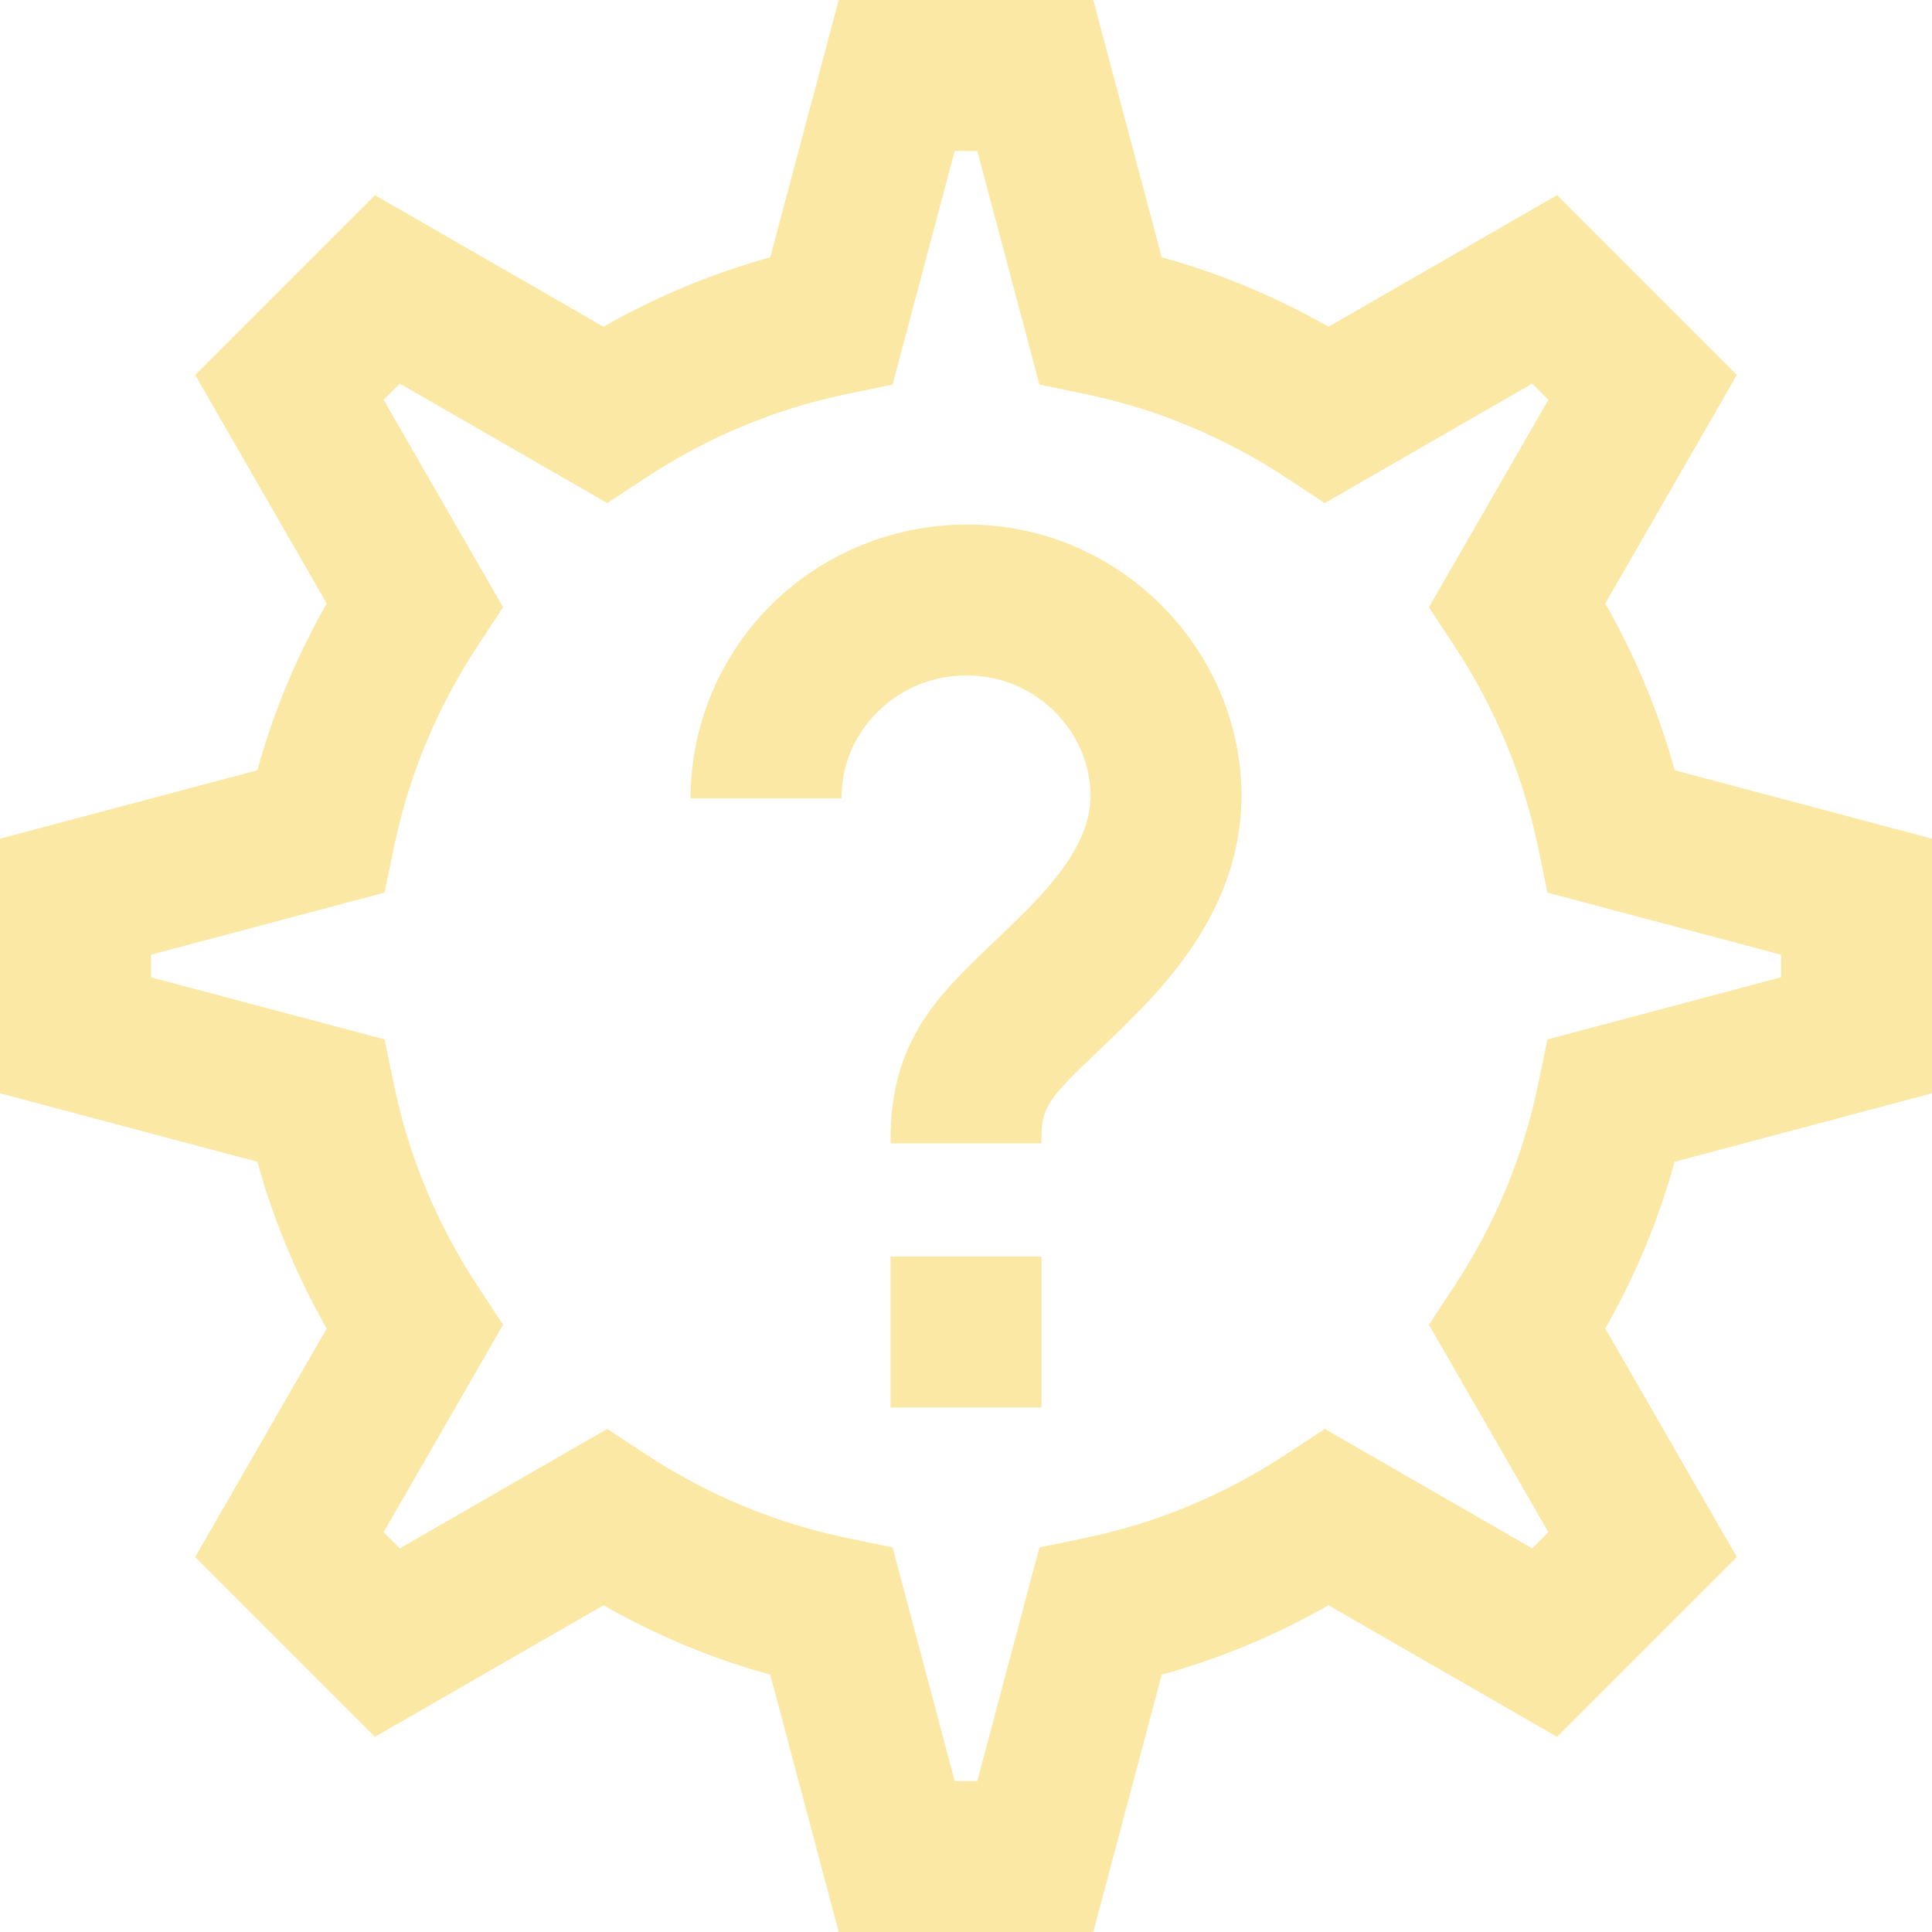<svg width="44" height="44" viewBox="0 0 44 44" fill="none" xmlns="http://www.w3.org/2000/svg">
<g clip-path="url(#clip0_10253_7387)">
<path d="M24.899 44H19.101L17.542 38.139C16.218 37.774 14.947 37.245 13.744 36.559L8.538 39.556L4.444 35.462L7.441 30.256C6.755 29.052 6.226 27.782 5.861 26.458L0 24.899V19.101L5.861 17.542C6.226 16.218 6.755 14.947 7.441 13.744L4.444 8.538L8.538 4.444L13.744 7.441C14.947 6.755 16.218 6.226 17.542 5.861L19.101 0H24.899L26.458 5.861C27.782 6.226 29.053 6.755 30.256 7.441L35.462 4.444L39.556 8.538L36.559 13.744C37.245 14.947 37.774 16.218 38.14 17.542L44 19.101V24.899L38.139 26.458C37.774 27.782 37.245 29.053 36.559 30.256L39.556 35.462L35.462 39.556L30.256 36.559C29.052 37.245 27.782 37.774 26.458 38.14L24.899 44ZM21.743 40.562H22.257L23.672 35.242L24.712 35.026C26.337 34.69 27.876 34.05 29.286 33.124L30.171 32.543L34.894 35.263L35.263 34.894L32.543 30.171L33.124 29.287C34.05 27.876 34.69 26.337 35.026 24.712L35.242 23.672L40.562 22.257V21.743L35.242 20.328L35.027 19.288C34.69 17.663 34.05 16.124 33.124 14.714L32.543 13.829L35.263 9.106L34.894 8.737L30.171 11.457L29.287 10.876C27.876 9.95 26.337 9.31 24.712 8.974L23.672 8.758L22.257 3.438H21.743L20.328 8.758L19.288 8.974C17.663 9.31 16.124 9.95 14.714 10.876L13.829 11.457L9.106 8.737L8.737 9.106L11.457 13.829L10.876 14.713C9.95 16.124 9.31 17.663 8.974 19.288L8.758 20.328L3.438 21.743V22.257L8.758 23.672L8.974 24.712C9.31 26.337 9.95 27.876 10.876 29.286L11.457 30.171L8.737 34.894L9.106 35.263L13.829 32.543L14.714 33.124C16.124 34.05 17.663 34.69 19.288 35.026L20.328 35.242L21.743 40.562ZM23.719 25.953C23.719 25.213 23.862 25.033 24.985 23.962C25.232 23.726 25.512 23.459 25.815 23.155C26.993 21.971 28.526 20.096 28.239 17.482C27.924 14.616 25.606 12.304 22.728 11.985C20.932 11.786 19.135 12.357 17.8 13.552C16.482 14.732 15.727 16.419 15.727 18.183H19.164C19.164 17.384 19.494 16.649 20.093 16.113C20.709 15.561 21.51 15.309 22.349 15.402C23.641 15.545 24.681 16.578 24.822 17.858C24.921 18.755 24.489 19.614 23.379 20.73C23.108 21.002 22.856 21.242 22.613 21.474C21.362 22.667 20.282 23.697 20.282 25.953V26.039H23.719V25.953H23.719ZM23.719 28.617H20.281V32.055H23.719V28.617Z" fill="#FBE8A4"/>
</g>
<defs>
<clipPath id="clip0_10253_7387">
<rect width="44" height="44" fill="white"/>
</clipPath>
</defs>
</svg>
